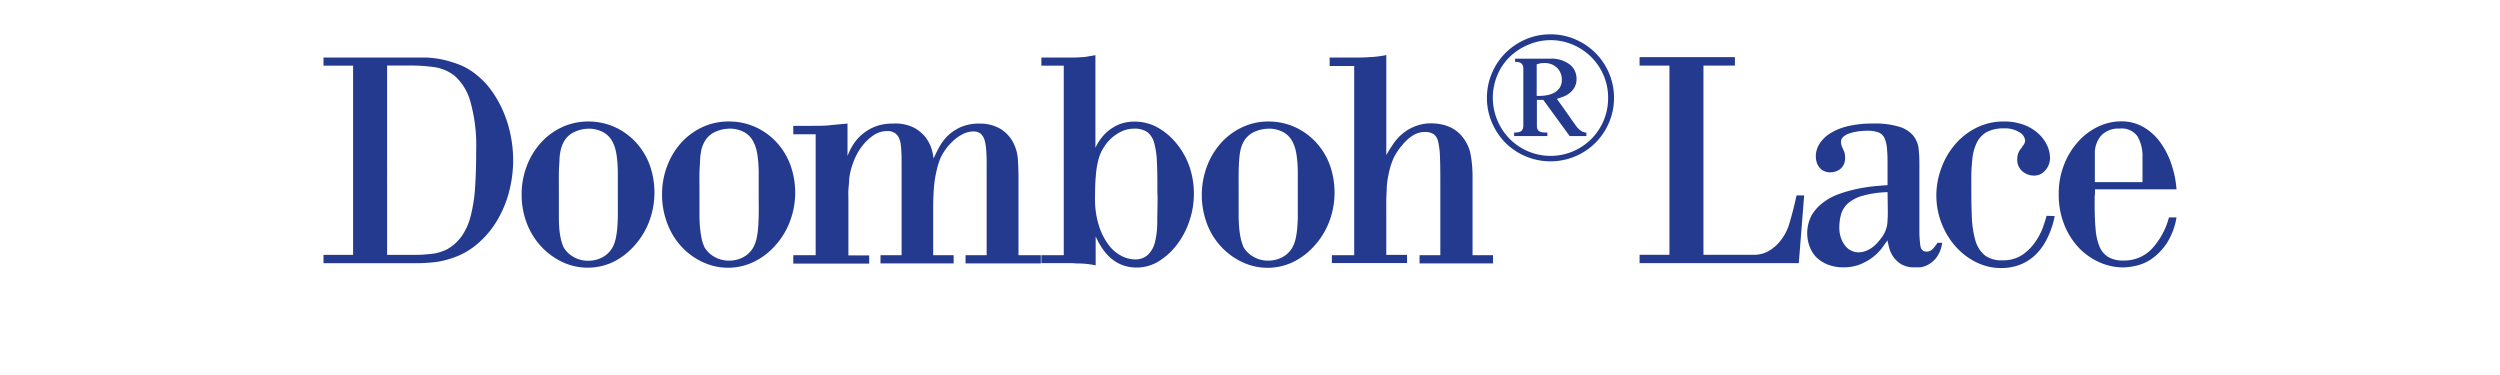 <?xml version="1.0" encoding="UTF-8"?>
<svg xmlns="http://www.w3.org/2000/svg" id="Livello_1" data-name="Livello 1" viewBox="0 0 390.97 58.59">
  <defs>
    <style>.cls-1{fill:#233a8e;}</style>
  </defs>
  <path class="cls-1" d="M55.22,10.27H50.59V9h14c.63,0,1.34,0,2.14,0a15.73,15.73,0,0,1,2.49.32,18.8,18.8,0,0,1,2.61.79,9.92,9.92,0,0,1,2.51,1.45,12.35,12.35,0,0,1,2.51,2.59,17.38,17.38,0,0,1,1.85,3.27,18.69,18.69,0,0,1,1.15,3.7,19.5,19.5,0,0,1-.36,9.32A17.17,17.17,0,0,1,77.42,35a14.36,14.36,0,0,1-3.1,3.42,11.57,11.57,0,0,1-3.79,2,13.55,13.55,0,0,1-2.31.55,27.2,27.2,0,0,1-3.7.19H50.59V39.86h4.63Zm5.32,29.59h3.84c.72,0,1.61,0,2.68-.12A7.34,7.34,0,0,0,69.89,39a7,7,0,0,0,2.34-2.1,9.71,9.71,0,0,0,1.4-3.2,24.47,24.47,0,0,0,.67-4.4c.11-1.68.17-3.6.17-5.76a25.51,25.51,0,0,0-.91-7.66,8.34,8.34,0,0,0-2.44-4,6.52,6.52,0,0,0-3.2-1.38,26.06,26.06,0,0,0-3.49-.25H60.54Z"></path>
  <path class="cls-1" d="M92,19a10.09,10.09,0,0,1,4,.81,10.42,10.42,0,0,1,3.3,2.29,10.92,10.92,0,0,1,2.24,3.52,12.83,12.83,0,0,1-.08,9.18,11.9,11.9,0,0,1-2.34,3.72A10.86,10.86,0,0,1,95.83,41,9.33,9.33,0,0,1,88,41a10.84,10.84,0,0,1-3.28-2.36A11.17,11.17,0,0,1,82.42,35a12.42,12.42,0,0,1-.84-4.63A12.11,12.11,0,0,1,82.37,26a11.45,11.45,0,0,1,2.17-3.62,10.19,10.19,0,0,1,3.29-2.46A9.62,9.62,0,0,1,92,19Zm0,1.13a5.41,5.41,0,0,0-2.09.47,3.56,3.56,0,0,0-1.75,1.6,4.73,4.73,0,0,0-.44,1.13,8.35,8.35,0,0,0-.22,1.48c0,.59-.09,1.33-.1,2.21s0,2,0,3.4,0,2.5,0,3.37A21.14,21.14,0,0,0,87.49,36a11.84,11.84,0,0,0,.25,1.48,7.76,7.76,0,0,0,.39,1.18,4.16,4.16,0,0,0,1.58,1.53,4.48,4.48,0,0,0,2.26.59,4.67,4.67,0,0,0,2.24-.54,4,4,0,0,0,1.6-1.58,5.15,5.15,0,0,0,.44-1.18A11.84,11.84,0,0,0,96.5,36c.06-.59.11-1.33.12-2.21s0-2,0-3.4,0-2.5,0-3.37-.06-1.6-.12-2.19a10.67,10.67,0,0,0-.25-1.45,5.18,5.18,0,0,0-.44-1.16,3.51,3.51,0,0,0-1.45-1.53A4.83,4.83,0,0,0,92,20.12Z"></path>
  <path class="cls-1" d="M114,19a10,10,0,0,1,4,.81,10.2,10.2,0,0,1,3.3,2.29,10.76,10.76,0,0,1,2.24,3.52,12.75,12.75,0,0,1-.07,9.18,11.9,11.9,0,0,1-2.34,3.72A10.86,10.86,0,0,1,117.79,41a9.33,9.33,0,0,1-7.87,0,10.6,10.6,0,0,1-3.28-2.36A11,11,0,0,1,104.38,35a12.42,12.42,0,0,1-.84-4.63,12.11,12.11,0,0,1,.79-4.38,11.42,11.42,0,0,1,2.16-3.62,10.34,10.34,0,0,1,3.3-2.46A9.62,9.62,0,0,1,114,19Zm0,1.13a5.37,5.37,0,0,0-2.09.47,3.52,3.52,0,0,0-1.75,1.6,4.76,4.76,0,0,0-.45,1.13,10.73,10.73,0,0,0-.22,1.48c0,.59-.08,1.33-.1,2.21s0,2,0,3.4,0,2.5,0,3.37.06,1.6.13,2.19a12.06,12.06,0,0,0,.24,1.48,7.82,7.82,0,0,0,.4,1.18,4.13,4.13,0,0,0,1.57,1.53,4.55,4.55,0,0,0,2.27.59,4.67,4.67,0,0,0,2.24-.54,4,4,0,0,0,1.6-1.58,5.66,5.66,0,0,0,.44-1.18,11.84,11.84,0,0,0,.25-1.48c.06-.59.1-1.33.12-2.21s0-2,0-3.4,0-2.5,0-3.37-.06-1.6-.12-2.19a10.67,10.67,0,0,0-.25-1.45,5.72,5.72,0,0,0-.44-1.16,3.51,3.51,0,0,0-1.45-1.53A4.83,4.83,0,0,0,113.93,20.12Z"></path>
  <path class="cls-1" d="M127.56,21h-3.5V19.68h2.27c1.54,0,2.72,0,3.52-.1s1.48-.13,2-.2H132l.39-.05h.15l0,5.07a10.56,10.56,0,0,1,.74-1.55,7.36,7.36,0,0,1,1.33-1.65,7.6,7.6,0,0,1,2.07-1.33,7.3,7.3,0,0,1,2.95-.54A6.51,6.51,0,0,1,143,20a5.73,5.73,0,0,1,1.84,1.6,6,6,0,0,1,.89,1.82A10,10,0,0,1,146,24.8c.17-.4.41-.9.74-1.53A8.35,8.35,0,0,1,148,21.45a7.31,7.31,0,0,1,2.09-1.5,7,7,0,0,1,3.08-.62,6.25,6.25,0,0,1,3.35.86,5.41,5.41,0,0,1,2.07,2.39,6.43,6.43,0,0,1,.59,2.32c.06.88.1,1.93.1,3.15V39.91h3.49v1.28H151V39.91h3.3V26.18c0-.89,0-1.68-.05-2.37a8.42,8.42,0,0,0-.24-1.77,2.21,2.21,0,0,0-.62-1.11,1.79,1.79,0,0,0-1.2-.37,3.62,3.62,0,0,0-1.63.42A6.61,6.61,0,0,0,149,22.09a8.5,8.5,0,0,0-1.33,1.58,6.83,6.83,0,0,0-.89,1.87,18,18,0,0,0-.71,3.62c-.09,1.06-.13,2.24-.13,3.51v7.24h3.2v1.28H137.7V39.91H141V29.18c0-1.51,0-2.69,0-3.55s0-1.5-.05-2a6.84,6.84,0,0,0-.08-1c0-.18-.06-.34-.09-.47a2.28,2.28,0,0,0-.45-1,1.72,1.72,0,0,0-.64-.49,2.1,2.1,0,0,0-.61-.17l-.37,0a3.74,3.74,0,0,0-2,.59A7.31,7.31,0,0,0,135,22.63a8.51,8.51,0,0,0-1.24,2,12.27,12.27,0,0,0-.73,2.07,9,9,0,0,0-.23,1.38c0,.52-.09,1.06-.12,1.62s0,1.13,0,1.7v8.54h3.25v1.28H124.06V39.91h3.5Z"></path>
  <path class="cls-1" d="M162.86,41.19V39.91h3.5V10.27h-3.5V9h3.55c.69,0,1.26,0,1.7,0l1.2-.07c.37,0,.69-.08,1-.13l1-.17,0,14.48a8.07,8.07,0,0,1,.72-1.24,7,7,0,0,1,1.2-1.33,7.14,7.14,0,0,1,1.77-1.08,6.34,6.34,0,0,1,2.47-.44,7.28,7.28,0,0,1,3.59.93,10.23,10.23,0,0,1,2.93,2.49A11.79,11.79,0,0,1,186,26a13.16,13.16,0,0,1,.71,4.28,13.31,13.31,0,0,1-.69,4.24,12.81,12.81,0,0,1-1.92,3.69,10.58,10.58,0,0,1-2.85,2.63,6.56,6.56,0,0,1-3.5,1q-4.23,0-6.4-4.87l0,4.53a13.58,13.58,0,0,0-2.9-.3c-.3,0-.58-.05-.84-.05h-4.73ZM181,30.12c0-1.84,0-3.39-.07-4.66a13,13,0,0,0-.42-3.07,3.16,3.16,0,0,0-1.08-1.73,3.49,3.49,0,0,0-2.07-.54,4.68,4.68,0,0,0-2.36.64,6.46,6.46,0,0,0-1.92,1.63,9.14,9.14,0,0,0-.77,1.18,6.88,6.88,0,0,0-.56,1.52,13.7,13.7,0,0,0-.37,2.34c-.09.94-.13,2.13-.13,3.57a13.57,13.57,0,0,0,.62,4.33,9.78,9.78,0,0,0,1.53,3,5.88,5.88,0,0,0,2,1.7,4.72,4.72,0,0,0,2.05.54,2.91,2.91,0,0,0,2-.66A4,4,0,0,0,180.59,38a13,13,0,0,0,.39-3.08c0-1.21.05-2.59.05-4.14Z"></path>
  <path class="cls-1" d="M198.36,19a10.09,10.09,0,0,1,4,.81,10.42,10.42,0,0,1,3.3,2.29,10.76,10.76,0,0,1,2.24,3.52,12.83,12.83,0,0,1-.08,9.18,11.9,11.9,0,0,1-2.34,3.72A10.81,10.81,0,0,1,202.18,41a9.3,9.3,0,0,1-4,.88A9.18,9.18,0,0,1,194.3,41,10.67,10.67,0,0,1,191,38.61,11,11,0,0,1,188.76,35a12.86,12.86,0,0,1,0-9,11.63,11.63,0,0,1,2.17-3.62,10.34,10.34,0,0,1,3.3-2.46A9.58,9.58,0,0,1,198.36,19Zm-.05,1.13a5.41,5.41,0,0,0-2.09.47,3.56,3.56,0,0,0-1.75,1.6,4.73,4.73,0,0,0-.44,1.13,9.39,9.39,0,0,0-.22,1.48c-.05.59-.09,1.33-.1,2.21s0,2,0,3.4,0,2.5,0,3.37.06,1.6.12,2.19a11.84,11.84,0,0,0,.25,1.48,9,9,0,0,0,.39,1.18,4.16,4.16,0,0,0,1.58,1.53,4.51,4.51,0,0,0,2.26.59,4.67,4.67,0,0,0,2.24-.54,4,4,0,0,0,1.6-1.58,5.15,5.15,0,0,0,.44-1.18,11.84,11.84,0,0,0,.25-1.48,21.4,21.4,0,0,0,.12-2.21c0-.89,0-2,0-3.4s0-2.5,0-3.37a21.14,21.14,0,0,0-.12-2.19,10.67,10.67,0,0,0-.25-1.45,5.18,5.18,0,0,0-.44-1.16,3.51,3.51,0,0,0-1.45-1.53A4.83,4.83,0,0,0,198.31,20.12Z"></path>
  <path class="cls-1" d="M211.78,10.32h-3.84V9h3.74c.72,0,1.58,0,2.56-.07a15.5,15.5,0,0,0,2.56-.32l0,15.66c.26-.5.58-1,1-1.63a7.67,7.67,0,0,1,1.41-1.62,6.83,6.83,0,0,1,2-1.23,6.74,6.74,0,0,1,2.68-.5,8,8,0,0,1,1.48.15,6.15,6.15,0,0,1,1.55.52,5.22,5.22,0,0,1,1.45,1.06A6.25,6.25,0,0,1,230,24.23c.1.54.17,1.11.22,1.7s.07,1.19.07,1.8V39.91h3.2v1.28H222V39.91h3.25v-11c0-1.67,0-3.05-.05-4.13a12.67,12.67,0,0,0-.27-2.54,2.07,2.07,0,0,0-.71-1.25,2.39,2.39,0,0,0-1.38-.35,3.54,3.54,0,0,0-2,.62,6.9,6.9,0,0,0-1.6,1.5A9.27,9.27,0,0,0,218,24.6a11.44,11.44,0,0,0-.64,1.77c-.13.53-.23,1-.32,1.48a12.94,12.94,0,0,0-.17,1.5c0,.54-.06,1.17-.07,1.87s0,1.59,0,2.64v6h3.25v1.28H208.29V39.91h3.49Z"></path>
  <path class="cls-1" d="M242.48,5.37a9.58,9.58,0,0,1,3.84.77,10.12,10.12,0,0,1,3.16,2.11,10,10,0,0,1,2.14,3.16,9.77,9.77,0,0,1,.79,3.89,9.66,9.66,0,0,1-.78,3.87,10,10,0,0,1-2.12,3.16,9.81,9.81,0,0,1-3.16,2.12,10,10,0,0,1-10.92-2.12,10.12,10.12,0,0,1-2.11-3.16,9.66,9.66,0,0,1-.78-3.87,9.77,9.77,0,0,1,.79-3.89,10,10,0,0,1,2.14-3.16,10.12,10.12,0,0,1,3.16-2.11A9.59,9.59,0,0,1,242.48,5.37Zm0,.91A8.77,8.77,0,0,0,239,7,9.36,9.36,0,0,0,236.1,8.9a8.56,8.56,0,0,0-1.93,2.85,9.13,9.13,0,0,0,0,7.06,9,9,0,0,0,17.32-3.51,8.77,8.77,0,0,0-.72-3.55,8.89,8.89,0,0,0-1.94-2.85A9,9,0,0,0,246,7,8.76,8.76,0,0,0,242.48,6.28Zm-.09,2.9a4.71,4.71,0,0,1,3.08.89,2.79,2.79,0,0,1,1.08,2.24,2.61,2.61,0,0,1-.33,1.38,3.17,3.17,0,0,1-.8.9,3.75,3.75,0,0,1-1,.55l-.86.3-.09,0,2.9,4.1a3.38,3.38,0,0,0,1,1,1.55,1.55,0,0,0,.72.19v.55h-2.61l-4.13-5.66h-1v3.27q0,.58,0,.93a1,1,0,0,0,.2.56.88.88,0,0,0,.5.28,4.6,4.6,0,0,0,.94.07v.55h-5.2v-.55a2.69,2.69,0,0,0,.85-.1.77.77,0,0,0,.43-.33,1.37,1.37,0,0,0,.16-.59c0-.24,0-.52,0-.85v-7.4c0-.31,0-.58,0-.8a1.24,1.24,0,0,0-.16-.56.77.77,0,0,0-.39-.32,2.05,2.05,0,0,0-.74-.1V9.18ZM240.32,15h.4a6.77,6.77,0,0,0,1.14-.1,4.08,4.08,0,0,0,1.15-.37,2.46,2.46,0,0,0,.89-.78,2.2,2.2,0,0,0,.35-1.28,2.57,2.57,0,0,0-.73-1.85,2.74,2.74,0,0,0-2.05-.76,2.87,2.87,0,0,0-.65.06l-.5.14Z"></path>
  <path class="cls-1" d="M266.4,39.85H273l1.47,0a5.06,5.06,0,0,0,1.31-.23A4.93,4.93,0,0,0,277,39a6,6,0,0,0,1.26-1.13,7.82,7.82,0,0,0,1.6-3c.37-1.23.74-2.66,1.1-4.31h1.19l-.84,10.59H256.41V39.85h4.67V10.26h-4.67V8.93h14.91v1.33H266.4Z"></path>
  <path class="cls-1" d="M295.19,26.11c0-1.08,0-2-.08-2.7a5.2,5.2,0,0,0-.37-1.75,1.75,1.75,0,0,0-.93-.94,4.88,4.88,0,0,0-1.82-.27,9.75,9.75,0,0,0-1.41.1,7.77,7.77,0,0,0-1.3.3,2.46,2.46,0,0,0-1,.54,1,1,0,0,0-.37.79,1.89,1.89,0,0,0,.07.51,1.61,1.61,0,0,0,.13.37,6,6,0,0,1,.34.79,2.67,2.67,0,0,1,.1.84,2.25,2.25,0,0,1-.25,1.13,2.05,2.05,0,0,1-.61.69,2.45,2.45,0,0,1-.74.34,2.47,2.47,0,0,1-.67.1,2.25,2.25,0,0,1-1.13-.25,2,2,0,0,1-.71-.64,2.28,2.28,0,0,1-.37-.83,3.48,3.48,0,0,1-.1-.79,3.68,3.68,0,0,1,.52-1.85,5.19,5.19,0,0,1,1.6-1.65,9.09,9.09,0,0,1,2.78-1.18,16.53,16.53,0,0,1,4.06-.44,12.92,12.92,0,0,1,4.14.52,4.54,4.54,0,0,1,2.16,1.4,4,4,0,0,1,.82,2,22.31,22.31,0,0,1,.12,2.36V36a15.74,15.74,0,0,0,.15,2.41c.09.63.42.94,1,.94a1.26,1.26,0,0,0,.94-.42,6.1,6.1,0,0,0,.64-.81l.09-.15h.74a4.93,4.93,0,0,1-.86,2.26,4,4,0,0,1-1.33,1.16,3.38,3.38,0,0,1-1.3.42l-.84,0a4,4,0,0,1-2.07-.49,4.17,4.17,0,0,1-1.25-1.18,4.23,4.23,0,0,1-.64-1.41c-.12-.47-.21-.86-.27-1.15-.23.36-.54.78-.91,1.28a7.94,7.94,0,0,1-1.43,1.4,8.53,8.53,0,0,1-2,1.11,6.93,6.93,0,0,1-2.54.44,6.54,6.54,0,0,1-2.46-.44,5.48,5.48,0,0,1-1.8-1.16A4.9,4.9,0,0,1,283,38.55a6,6,0,0,1,.32-4.88,6.76,6.76,0,0,1,1.8-2,9.38,9.38,0,0,1,2.48-1.33,21.5,21.5,0,0,1,2.79-.79,25.54,25.54,0,0,1,2.66-.42c.83-.08,1.55-.14,2.14-.17Zm0,3.94a16,16,0,0,0-3.92.57,5.92,5.92,0,0,0-2.29,1.2,3.76,3.76,0,0,0-1.06,1.7,7.58,7.58,0,0,0-.27,2,4.85,4.85,0,0,0,.3,1.82,4.05,4.05,0,0,0,.71,1.2,2.46,2.46,0,0,0,.94.69,2.4,2.4,0,0,0,1,.23,3.17,3.17,0,0,0,1.35-.28,4.53,4.53,0,0,0,1.14-.71,7.66,7.66,0,0,0,.93-1,5.69,5.69,0,0,0,.67-1,4.4,4.4,0,0,0,.46-1.48,19.06,19.06,0,0,0,.08-2Z"></path>
  <path class="cls-1" d="M321.33,33.79a13.58,13.58,0,0,1-1.25,3.65A8.87,8.87,0,0,1,318.16,40a7.25,7.25,0,0,1-2.41,1.45,8.09,8.09,0,0,1-2.74.47,8.69,8.69,0,0,1-4.13-1,10.64,10.64,0,0,1-3.23-2.58,12.15,12.15,0,0,1-2.83-7.75,12.28,12.28,0,0,1,.77-4.26,11.82,11.82,0,0,1,2.14-3.72A10.63,10.63,0,0,1,309.05,20a9.36,9.36,0,0,1,4.31-1,8.8,8.8,0,0,1,3.12.51,7,7,0,0,1,2.27,1.36,5.71,5.71,0,0,1,1.38,1.84,4.78,4.78,0,0,1,.47,2,2.95,2.95,0,0,1-.62,1.79,2.63,2.63,0,0,1-.79.69,2.17,2.17,0,0,1-1.11.27,2.77,2.77,0,0,1-1.79-.66,2.37,2.37,0,0,1-.81-2,2.42,2.42,0,0,1,.54-1.52l.24-.3s0-.05,0-.05,0,0,0-.05l.15-.14a1.43,1.43,0,0,0,.3-.74,1.69,1.69,0,0,0-.89-1.31,4.18,4.18,0,0,0-2.41-.61,5.6,5.6,0,0,0-2.69.56,3.82,3.82,0,0,0-1.55,1.63,7.31,7.31,0,0,0-.71,2.53,28.24,28.24,0,0,0-.17,3.35c0,2.07,0,3.88.07,5.44a15.89,15.89,0,0,0,.54,3.92,4.74,4.74,0,0,0,1.45,2.38,4.28,4.28,0,0,0,2.81.82,5.37,5.37,0,0,0,3.13-.87,7.9,7.9,0,0,0,2-2,10,10,0,0,0,1.21-2.31c.27-.79.46-1.38.56-1.78Z"></path>
  <path class="cls-1" d="M327.63,29.61v.54a2.92,2.92,0,0,1-.05.54v1.38c0,1.45.05,2.71.15,3.79a9.05,9.05,0,0,0,.61,2.71,3.48,3.48,0,0,0,1.36,1.62,4.41,4.41,0,0,0,2.36.55,5.9,5.9,0,0,0,4.53-1.9A11.6,11.6,0,0,0,339.2,34h1.18a10.67,10.67,0,0,1-1.57,4.11,9.2,9.2,0,0,1-2.34,2.39A6.92,6.92,0,0,1,334,41.57a9.93,9.93,0,0,1-1.95.25,9.1,9.1,0,0,1-3.74-.81,10.13,10.13,0,0,1-3.23-2.29,11.38,11.38,0,0,1-2.26-3.6,12.63,12.63,0,0,1-.86-4.77,12.28,12.28,0,0,1,.84-4.61A11.64,11.64,0,0,1,325,22.15a9.85,9.85,0,0,1,3.12-2.34,8.3,8.3,0,0,1,3.6-.83,6.81,6.81,0,0,1,3.52.91,8.5,8.5,0,0,1,2.63,2.41,12.49,12.49,0,0,1,1.72,3.4,15.61,15.61,0,0,1,.79,3.91Zm7.43-1.13V24.59a6.15,6.15,0,0,0-.76-3.23,3,3,0,0,0-2.83-1.25,3.68,3.68,0,0,0-2.86,1.08,4.18,4.18,0,0,0-1,2.91v4.38Z"></path>
</svg>
